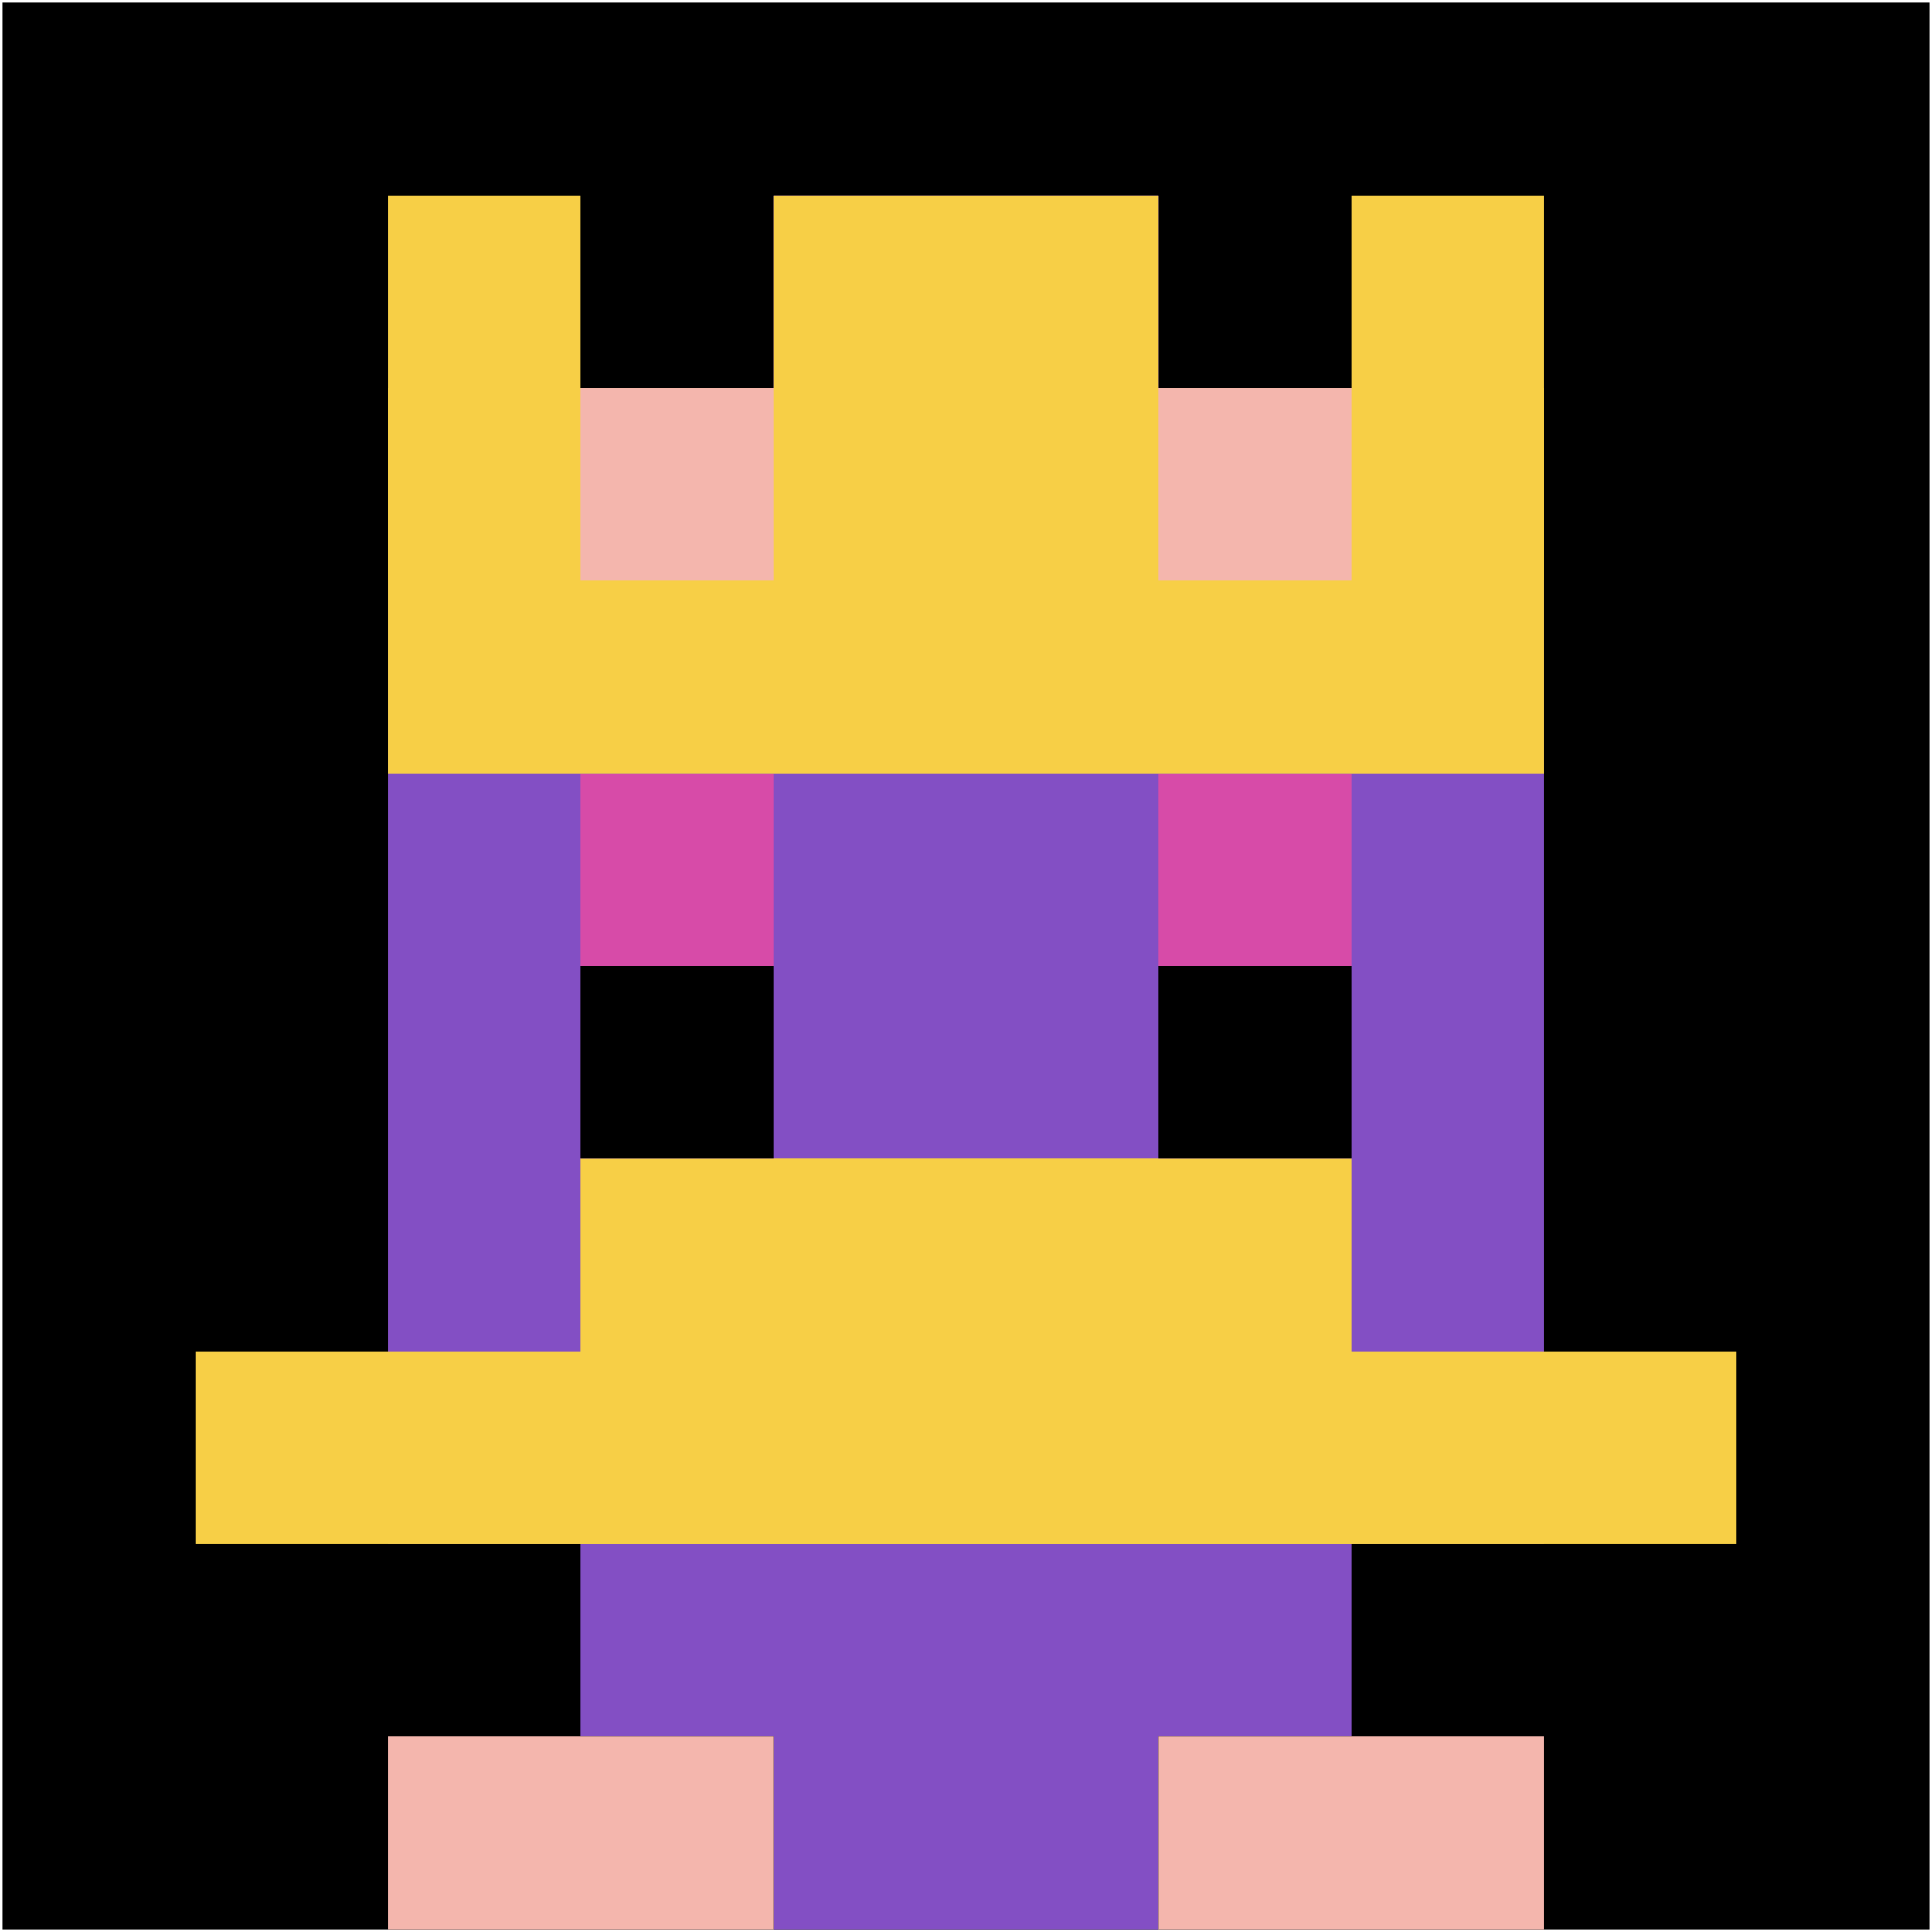 <svg xmlns="http://www.w3.org/2000/svg" version="1.1" width="731" height="731"><title>'goose-pfp-323832' by Dmitri Cherniak</title><desc>seed=323832
backgroundColor=#ffffff
padding=100
innerPadding=1
timeout=2900
dimension=1
border=false
Save=function(){return n.handleSave()}
frame=396

Rendered at Wed Oct 04 2023 11:34:03 GMT+0800 (中国标准时间)
Generated in &lt;1ms
</desc><defs></defs><rect width="100%" height="100%" fill="#ffffff"></rect><g><g id="0-0"><rect x="1" y="1" height="729" width="729" fill="#000000"></rect><g><rect id="1-1-3-2-4-7" x="219.7" y="146.8" width="291.6" height="510.3" fill="#834FC4"></rect><rect id="1-1-2-3-6-5" x="146.8" y="219.7" width="437.4" height="364.5" fill="#834FC4"></rect><rect id="1-1-4-8-2-2" x="292.6" y="584.2" width="145.8" height="145.8" fill="#834FC4"></rect><rect id="1-1-1-7-8-1" x="73.9" y="511.3" width="583.2" height="72.9" fill="#F7CF46"></rect><rect id="1-1-3-6-4-2" x="219.7" y="438.4" width="291.6" height="145.8" fill="#F7CF46"></rect><rect id="1-1-3-4-1-1" x="219.7" y="292.6" width="72.9" height="72.9" fill="#D74BA8"></rect><rect id="1-1-6-4-1-1" x="438.4" y="292.6" width="72.9" height="72.9" fill="#D74BA8"></rect><rect id="1-1-3-5-1-1" x="219.7" y="365.5" width="72.9" height="72.9" fill="#000000"></rect><rect id="1-1-6-5-1-1" x="438.4" y="365.5" width="72.9" height="72.9" fill="#000000"></rect><rect id="1-1-4-1-2-2" x="292.6" y="73.9" width="145.8" height="145.8" fill="#834FC4"></rect><rect id="1-1-2-1-1-2" x="146.8" y="73.9" width="72.9" height="145.8" fill="#F7CF46"></rect><rect id="1-1-4-1-2-2" x="292.6" y="73.9" width="145.8" height="145.8" fill="#F7CF46"></rect><rect id="1-1-7-1-1-2" x="511.3" y="73.9" width="72.9" height="145.8" fill="#F7CF46"></rect><rect id="1-1-2-2-6-2" x="146.8" y="146.8" width="437.4" height="145.8" fill="#F7CF46"></rect><rect id="1-1-3-2-1-1" x="219.7" y="146.8" width="72.9" height="72.9" fill="#F4B6AD"></rect><rect id="1-1-6-2-1-1" x="438.4" y="146.8" width="72.9" height="72.9" fill="#F4B6AD"></rect><rect id="1-1-2-9-2-1" x="146.8" y="657.1" width="145.8" height="72.9" fill="#F4B6AD"></rect><rect id="1-1-6-9-2-1" x="438.4" y="657.1" width="145.8" height="72.9" fill="#F4B6AD"></rect></g><rect x="1" y="1" stroke="white" stroke-width="0" height="729" width="729" fill="none"></rect></g></g></svg>